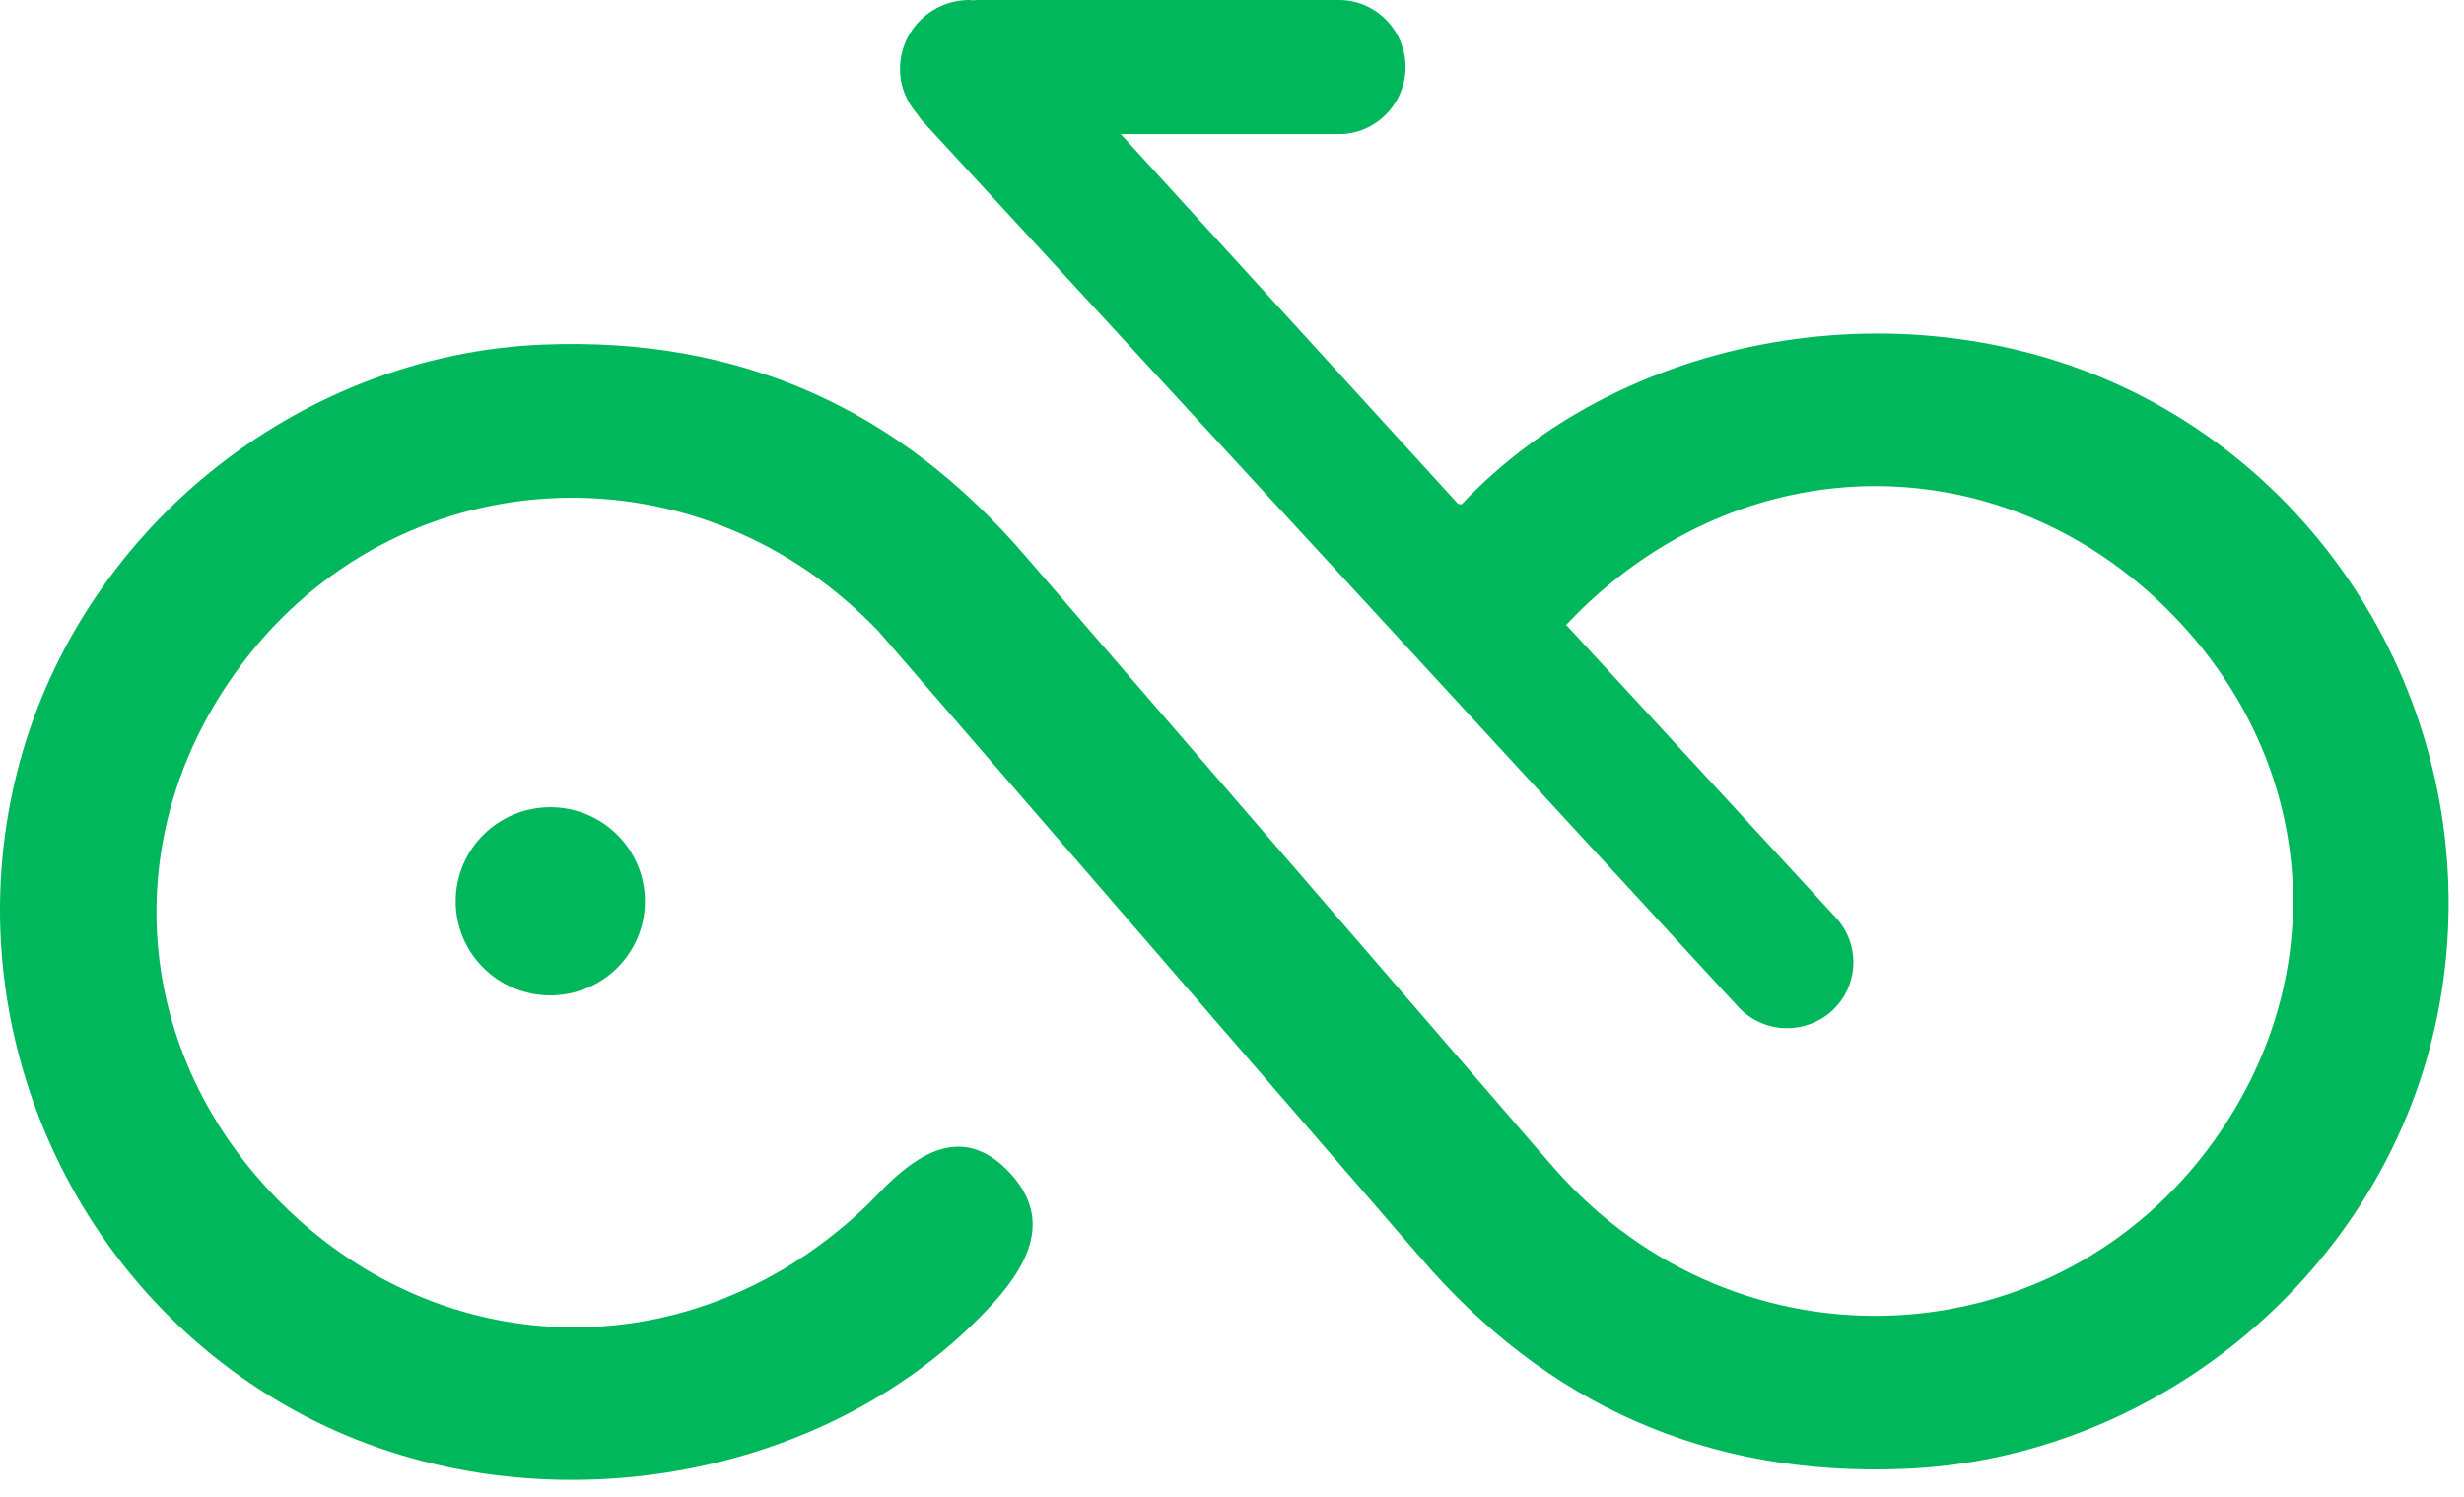 <svg width="107px" height="65px" viewBox="288 0 107 65" version="1.1" xmlns="http://www.w3.org/2000/svg" xmlns:xlink="http://www.w3.org/1999/xlink">
  <!-- Generator: Sketch 39 (31667) - http://www.bohemiancoding.com/sketch -->
  <desc>Created with Sketch.</desc>
  <defs></defs>
  <g id="Group-7" stroke="none" stroke-width="1" fill="none" fill-rule="evenodd" transform="translate(288, 0)">
    <path d="M19.788,39.143 C19.788,41.4 21.628,43.229 23.897,43.229 C26.167,43.229 28.007,41.4 28.007,39.143 C28.007,36.886 26.167,35.056 23.897,35.056 C21.628,35.056 19.788,36.886 19.788,39.143" id="Fill-1" fill="#00B75B"></path>
    <path d="M93.153,17.28 C83.505,12.211 70.735,14.21 63.482,21.891 C63.431,21.946 63.381,21.843 63.331,21.898 L48.671,5.825 L58.155,5.825 C59.747,5.825 61.037,4.495 61.037,2.912 C61.037,1.329 59.747,0 58.155,0 L42.465,0 C42.391,0 42.319,0.008 42.246,0.015 C42.196,0.012 42.148,0 42.097,0 C40.432,0 39.083,1.342 39.083,2.997 C39.083,3.754 39.374,4.436 39.838,4.963 C39.908,5.063 39.973,5.165 40.058,5.256 L75.477,43.72 C76.046,44.337 76.823,44.654 77.603,44.654 C78.298,44.654 78.996,44.408 79.549,43.904 C80.723,42.835 80.802,41.023 79.728,39.856 L68.01,27.136 C68.082,27.064 68.154,26.992 68.225,26.918 C68.949,26.158 69.751,25.454 70.591,24.821 C77.779,19.406 87.304,19.971 93.815,26.174 C100.504,32.548 101.469,42.054 96.182,49.491 C89.34,59.114 75.483,59.798 67.536,50.785 C67.335,50.558 67.143,50.329 66.945,50.101 L66.961,50.128 L44.541,24.162 C39.037,17.741 32.133,14.621 23.589,14.965 C12.863,15.397 3.3,23.135 0.709,33.664 C-1.993,44.647 3.211,56.226 13.206,61.477 C22.854,66.545 35.63,64.546 42.883,56.865 C44.562,55.087 45.771,53.04 43.893,50.979 C41.873,48.761 39.866,50.03 38.146,51.838 C37.422,52.599 36.62,53.302 35.78,53.935 C28.591,59.351 19.067,58.786 12.556,52.582 C5.867,46.208 4.902,36.702 10.19,29.265 C16.713,20.089 29.46,19.051 37.521,26.789 L37.516,26.779 L37.552,26.821 C37.749,27.01 37.945,27.2 38.136,27.4 L52.629,44.151 C52.635,44.16 52.641,44.169 52.648,44.178 L53.214,44.829 C53.217,44.832 53.22,44.835 53.223,44.838 L53.572,45.241 L53.575,45.245 L61.664,54.594 C67.167,61.015 74.155,64.135 82.699,63.791 C93.425,63.36 103.029,55.621 105.621,45.092 C108.323,34.11 103.148,22.53 93.153,17.28" id="Fill-5" fill="#00B75B"></path>
  </g>
</svg>